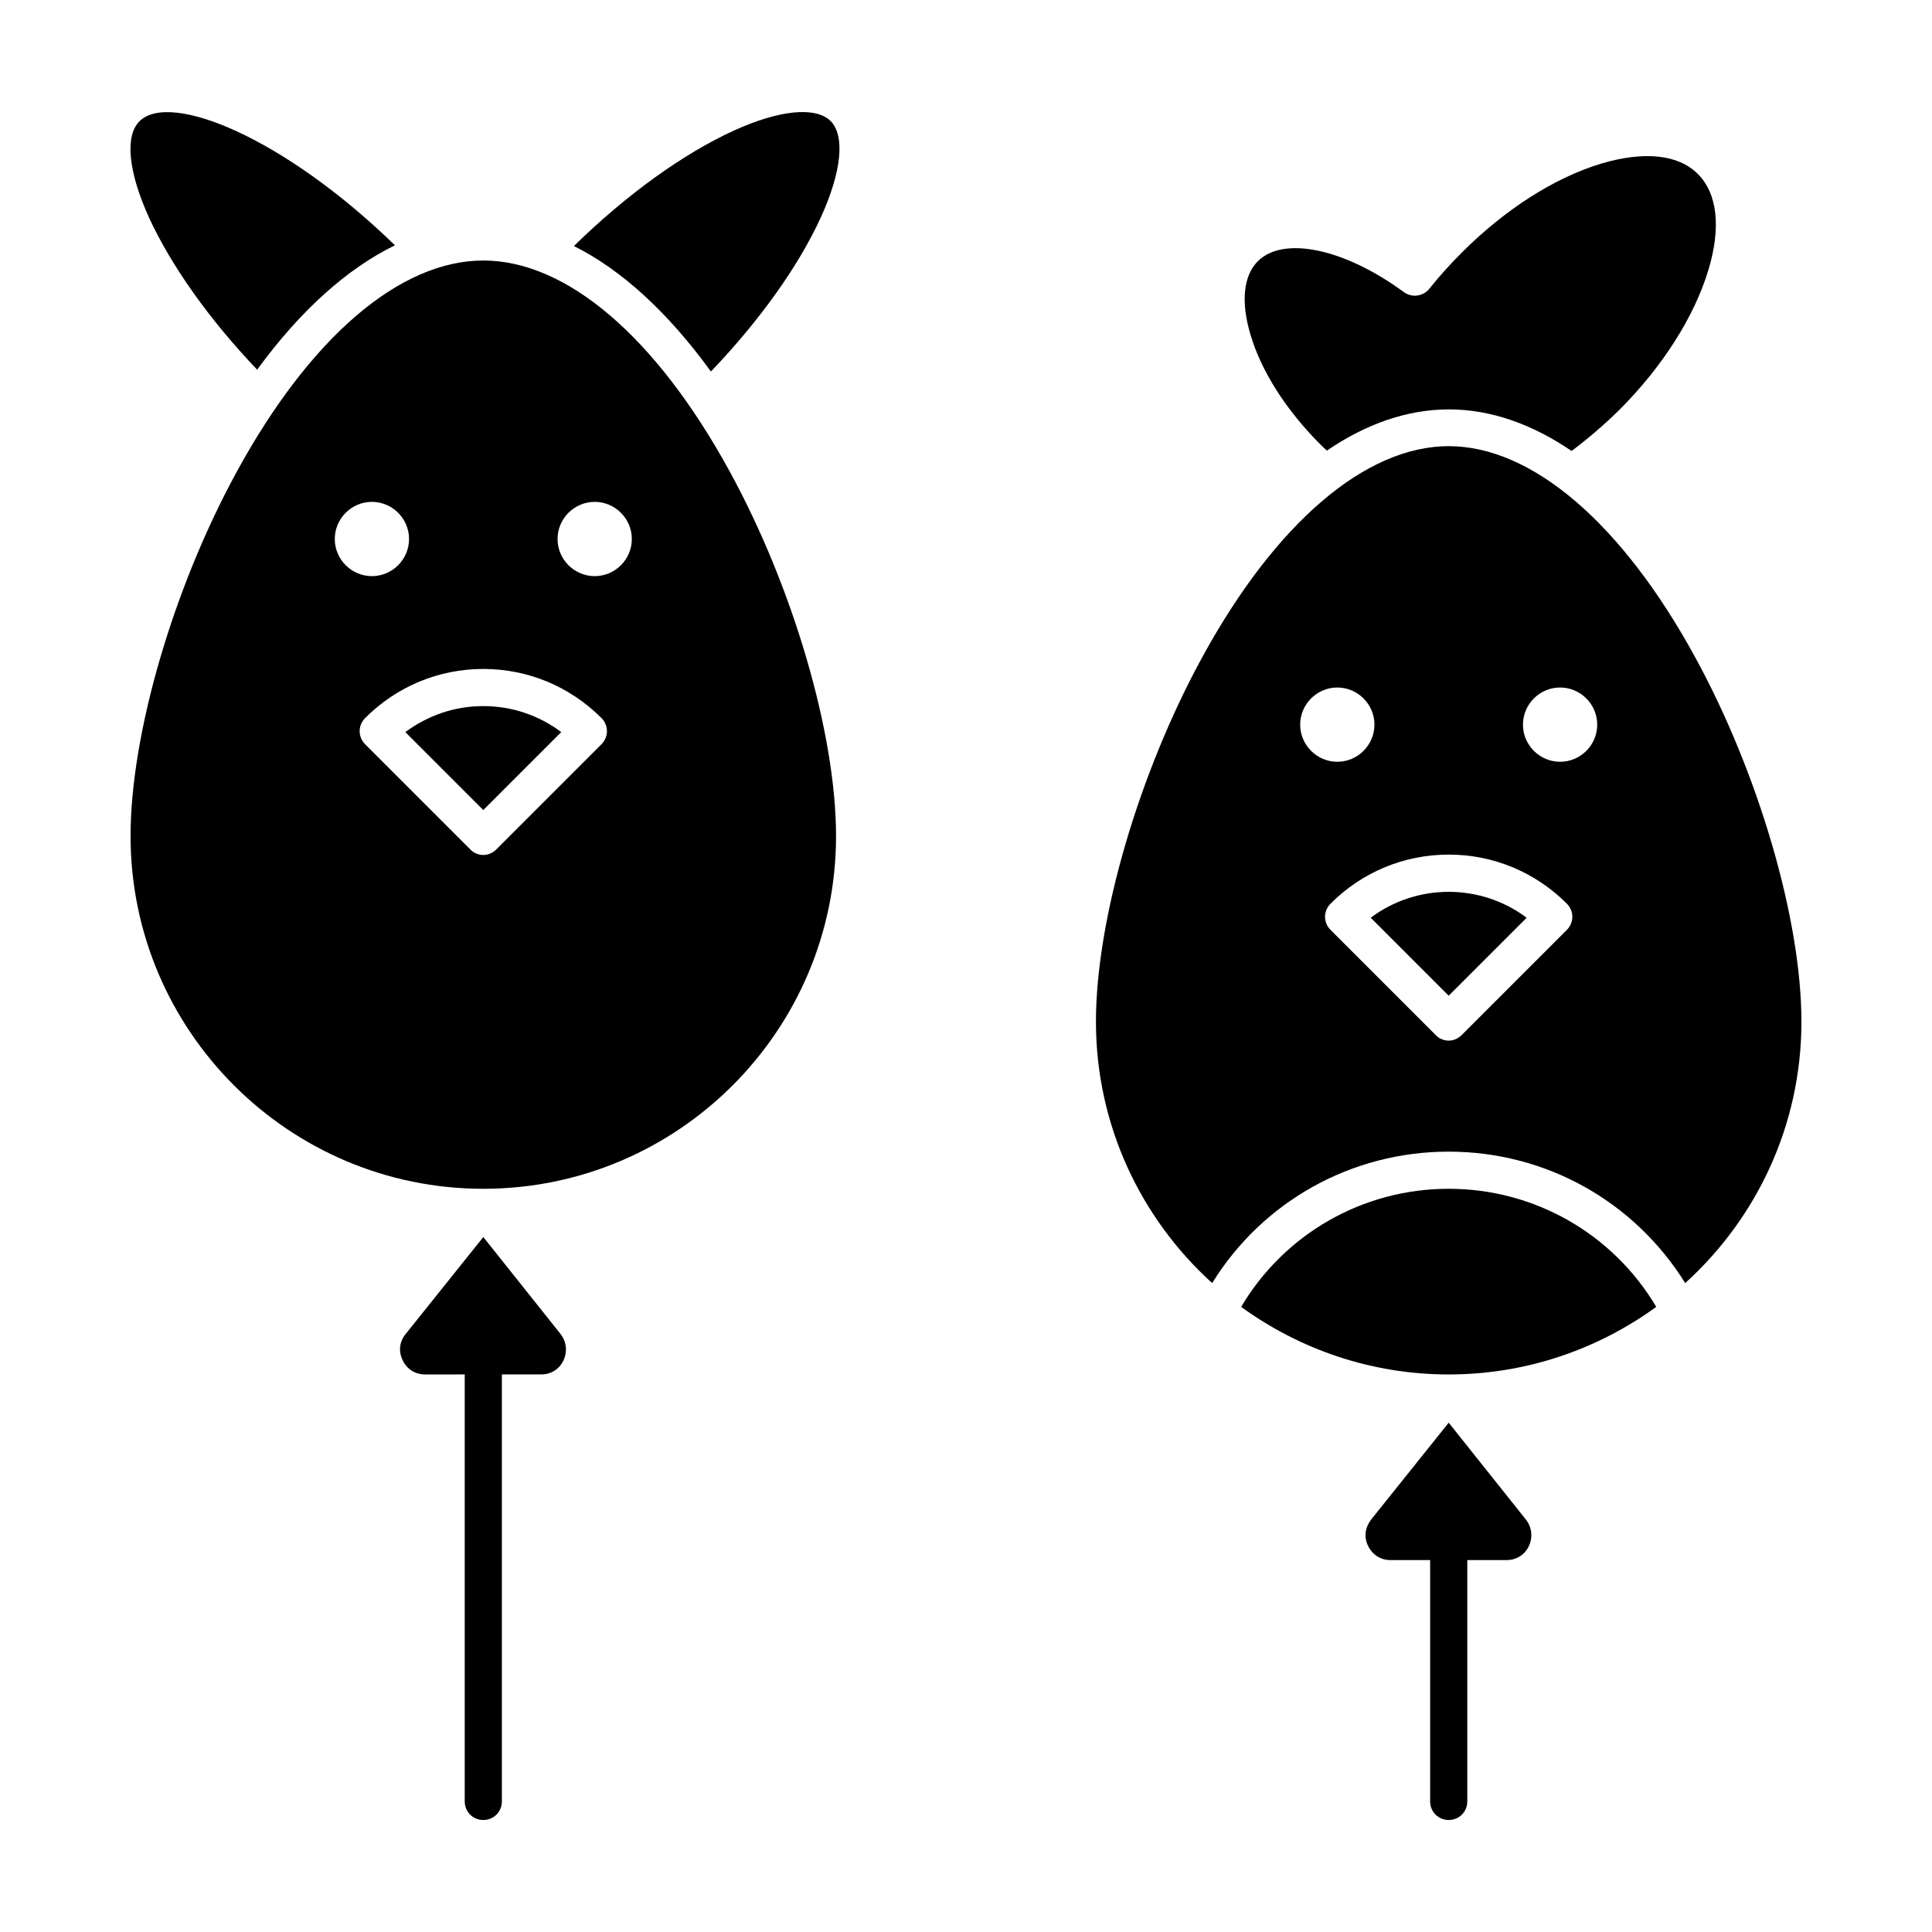 <?xml version="1.0" encoding="UTF-8"?>
<!-- Uploaded to: ICON Repo, www.svgrepo.com, Generator: ICON Repo Mixer Tools -->
<svg fill="#000000" width="800px" height="800px" version="1.1" viewBox="144 144 512 512" xmlns="http://www.w3.org/2000/svg">
 <g>
  <path d="m527.92 521.03-20.566 25.684c-1.574 2.066-1.969 4.625-0.789 6.988s3.344 3.738 5.902 3.738l10.535-0.004v63.961c0 2.754 2.164 4.922 4.922 4.922 2.754 0 4.922-2.164 4.922-4.922v-63.961h10.43c2.559 0 4.82-1.379 5.902-3.738 1.082-2.363 0.789-4.922-0.789-6.988z"/>
  <path d="m527.92 459.04c-22.73 0-43.492 11.906-55.004 31.293 15.449 11.219 34.441 17.91 55.004 17.91 20.566 0 39.559-6.691 55.004-17.91-11.512-19.387-32.273-31.293-55.004-31.293z"/>
  <path d="m493.97 261.84c0.492 0.492 1.082 1.082 1.672 1.574 10.527-7.184 21.453-10.922 32.375-10.922s21.941 3.836 32.473 11.02c4.328-3.246 8.562-6.887 12.594-10.824 11.512-11.512 19.875-24.699 23.617-37 3.445-11.316 2.461-20.367-2.754-25.586-5.215-5.215-14.27-6.102-25.586-2.754-12.398 3.738-25.484 12.102-37 23.617-3.051 3.051-5.902 6.199-8.562 9.543-1.672 2.066-4.625 2.461-6.789 0.887-15.645-11.512-31.883-14.957-38.672-8.168-3.836 3.836-4.527 10.824-1.969 19.387 2.856 9.742 9.449 20.074 18.602 29.227z"/>
  <path d="m251.41 338.01 20.664 20.664 20.664-20.664c-5.902-4.43-13.086-6.887-20.664-6.887-7.578-0.004-14.66 2.457-20.664 6.887z"/>
  <path d="m272.08 471.83-20.566 25.684c-1.672 2.066-1.969 4.625-0.789 6.988 1.082 2.363 3.344 3.738 5.902 3.738l10.531-0.004v113.16c0 2.754 2.164 4.922 4.922 4.922 2.754 0 4.922-2.164 4.922-4.922v-113.16h10.43c2.559 0 4.82-1.379 5.902-3.738 1.082-2.363 0.789-4.922-0.789-6.988z"/>
  <path d="m338.5 178.6c-13.383 6.102-28.438 16.926-42.41 30.602 12.594 6.297 24.895 17.516 36.309 33.258 12.988-13.578 23.223-27.945 29.125-40.836 5.512-12.102 6.496-21.648 2.559-25.586-3.938-3.832-13.48-2.949-25.582 2.562z"/>
  <path d="m593.16 318.03c-19.387-35.426-43.199-55.793-65.238-55.793-22.043 0-45.855 20.367-65.238 55.793-16.93 30.898-28.246 69.766-28.246 96.727 0 27.453 11.906 52.152 30.801 69.273 13.383-21.648 36.898-34.832 62.68-34.832s49.199 13.188 62.68 34.832c18.895-17.121 30.801-41.82 30.801-69.273 0-26.961-11.316-65.828-28.238-96.727zm-104.6 18.008c0-5.41 4.43-9.84 9.84-9.84 5.41 0 9.84 4.43 9.84 9.84 0 5.41-4.43 9.84-9.84 9.84-5.41 0-9.84-4.43-9.84-9.84zm70.652 54.414-27.848 27.848c-0.984 0.984-2.262 1.477-3.445 1.477-1.18 0-2.559-0.492-3.445-1.477l-27.848-27.848c-1.969-1.969-1.969-5.019 0-6.988 8.363-8.363 19.484-12.988 31.293-12.988 11.809 0 22.926 4.625 31.293 12.988 1.969 1.969 1.969 5.019 0 6.988zm-1.773-44.574c-5.41 0-9.84-4.43-9.84-9.84 0-5.41 4.43-9.84 9.84-9.84s9.84 4.43 9.84 9.84c0 5.41-4.426 9.84-9.84 9.84z"/>
  <path d="m272.08 213.04c-22.141 0-45.855 20.367-65.238 55.793-16.926 30.898-28.242 69.766-28.242 96.727 0 51.562 41.918 93.48 93.48 93.48s93.48-41.918 93.48-93.48c0-26.961-11.316-65.828-28.242-96.727-19.383-35.426-43.098-55.793-65.238-55.793zm-39.359 73.801c0-5.41 4.43-9.84 9.84-9.84s9.84 4.43 9.84 9.84-4.43 9.84-9.84 9.84c-5.414 0-9.84-4.43-9.84-9.84zm70.652 54.414-27.848 27.848c-0.984 0.984-2.262 1.477-3.445 1.477-1.18 0-2.559-0.492-3.445-1.477l-27.848-27.848c-1.969-1.969-1.969-5.019 0-6.988 8.363-8.363 19.484-12.988 31.293-12.988s22.926 4.625 31.293 12.988c1.965 1.969 1.965 5.019 0 6.988zm-1.773-44.574c-5.41 0-9.84-4.43-9.84-9.84s4.43-9.84 9.84-9.84 9.84 4.43 9.84 9.84-4.426 9.84-9.84 9.84z"/>
  <path d="m212.15 241.97c11.414-15.645 23.812-26.766 36.508-32.965-29.324-28.535-59.629-40.934-67.699-32.867-3.938 3.938-2.953 13.48 2.559 25.586 5.805 12.594 15.84 26.863 28.633 40.246z"/>
  <path d="m507.25 387.21 20.664 20.664 20.664-20.664c-12.199-9.152-29.125-9.152-41.328 0z"/>
 </g>
</svg>
